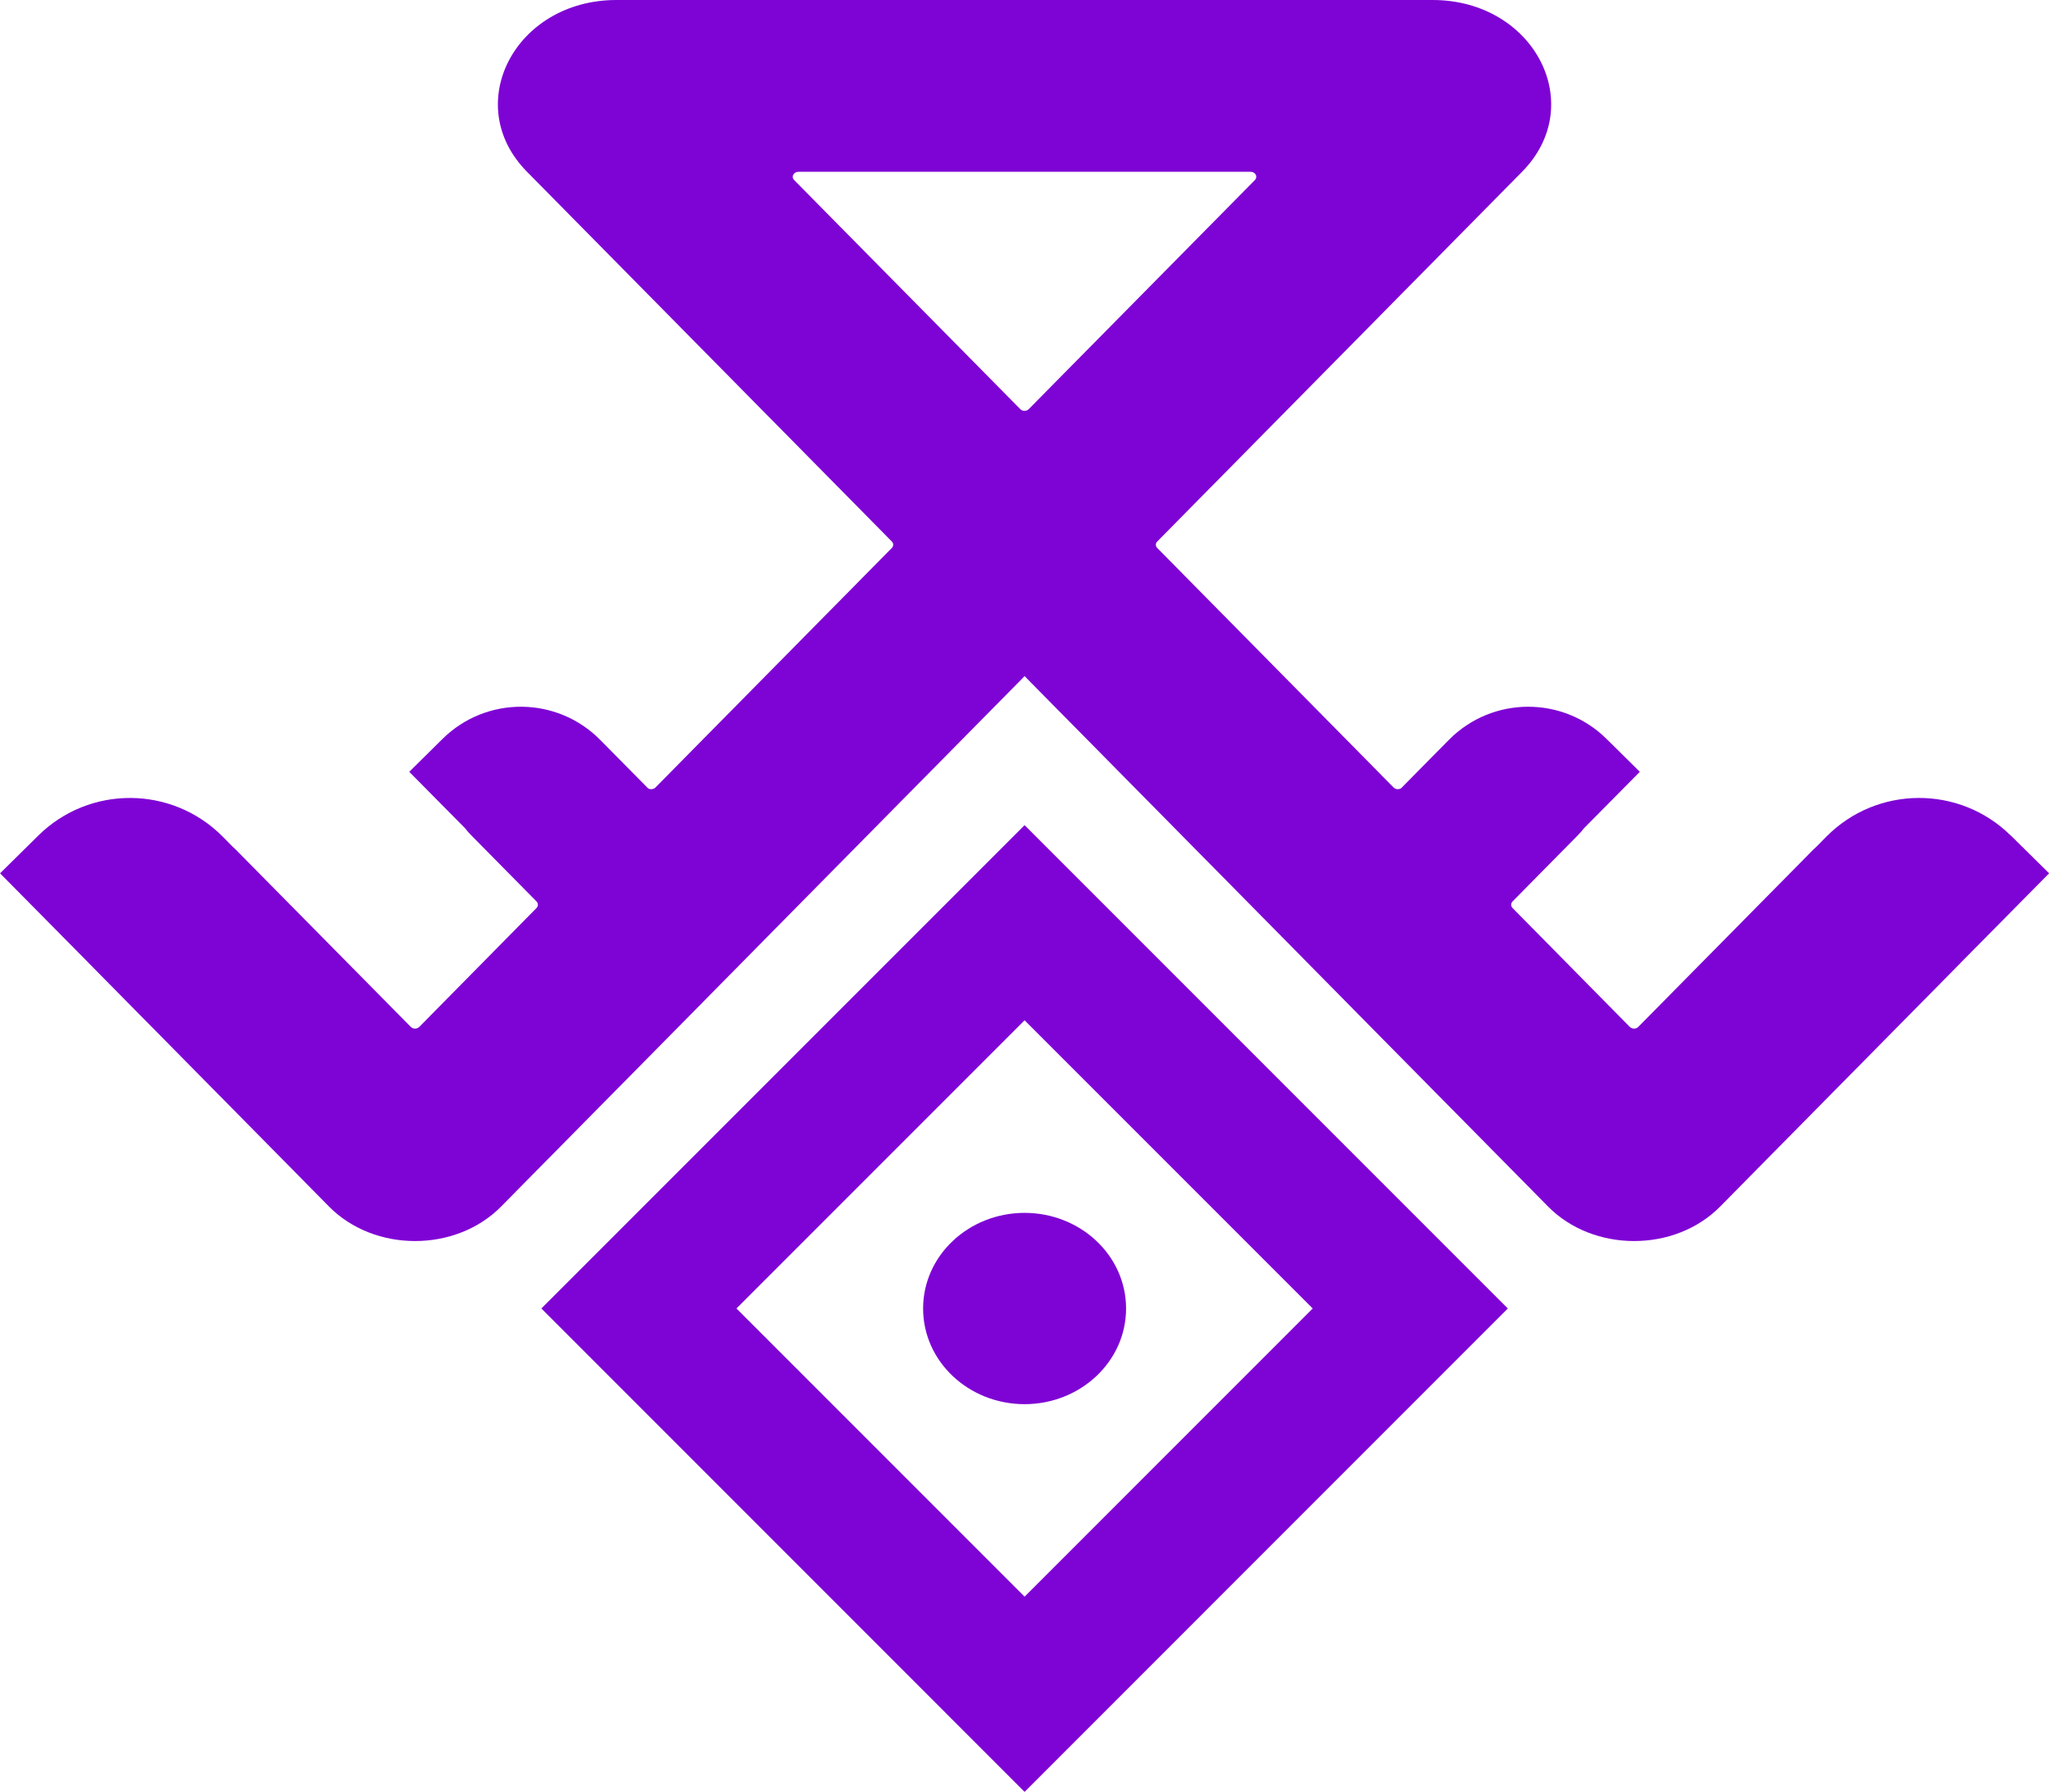 <?xml version="1.0" encoding="UTF-8"?>
<svg id="Layer_2" data-name="Layer 2" xmlns="http://www.w3.org/2000/svg" viewBox="0 0 577.85 505.24">
  <defs>
    <style>
      .cls-1 {
        fill: #7e04d5;
      }
    </style>
  </defs>
  <g id="Layer_1-2" data-name="Layer 1">
    <g>
      <path class="cls-1" d="M567.1,235.63c-14.44-14.3-37.78-14.17-52.07.3l-2.67,2.71-.15.13c-.32.28-.62.57-.91.87l-49.27,49.89c-.62.66-1.76.66-2.42,0l-33.05-33.51c-.51-.51-.51-1.32,0-1.85l18.45-18.69c.62-.62,1.17-1.27,1.68-1.93l15.76-15.93-9.37-9.27c-12.34-12.2-32.24-12.09-44.46.25l-13.51,13.68c-.66.38-1.55.3-2.1-.25l-66.64-67.51c-.53-.53-.53-1.32,0-1.85l102.87-104.23c18.73-18.96,3.37-48.44-25.22-48.44h-230.17c-28.59,0-43.95,29.48-25.22,48.44l102.87,104.23c.53.53.53,1.32,0,1.85l-66.64,67.51c-.55.55-1.44.64-2.1.25l-13.51-13.68c-12.22-12.34-32.11-12.45-44.46-.25l-9.37,9.27,15.76,15.93c.51.66,1.06,1.32,1.68,1.93l18.45,18.69c.51.53.51,1.34,0,1.85l-33.05,33.51c-.66.66-1.8.66-2.42,0l-49.27-49.89c-.3-.3-.59-.59-.91-.87l-.15-.13-2.67-2.71c-14.3-14.47-37.63-14.59-52.07-.3l-10.75,10.61,24.71,24.99.11.13,55.68,56.4,12.26,12.43c12.81,12.98,35.74,12.98,48.55,0l12.26-12.43,35.17-35.61,31.43-31.86,67.87-68.74.87-.91.02.02.02-.02.87.91,67.87,68.74,31.43,31.86,35.17,35.61,12.26,12.43c12.81,12.98,35.74,12.98,48.55,0l12.26-12.43,55.68-56.4.11-.13,24.71-24.99-10.75-10.61ZM288.95,115.85h-.04c-.42-.02-.87-.17-1.17-.49l-63.78-64.59c-.89-.91-.17-2.33,1.21-2.33h127.52c1.38,0,2.1,1.42,1.21,2.33l-63.78,64.59c-.3.32-.74.47-1.17.49Z"/>
      <path class="cls-1" d="M317.57,368.95c0,14.89-12.81,26.95-28.62,26.97-15.82-.02-28.62-12.07-28.62-26.97s12.81-26.95,28.62-26.97c15.82.02,28.62,12.07,28.62,26.97Z"/>
      <path class="cls-1" d="M288.95,232.66l-136.28,136.28,136.28,136.3,136.28-136.3-136.28-136.28ZM207.69,368.94l81.26-81.26,81.26,81.26-81.26,81.26-81.26-81.26Z"/>
    </g>
  </g>
</svg>
